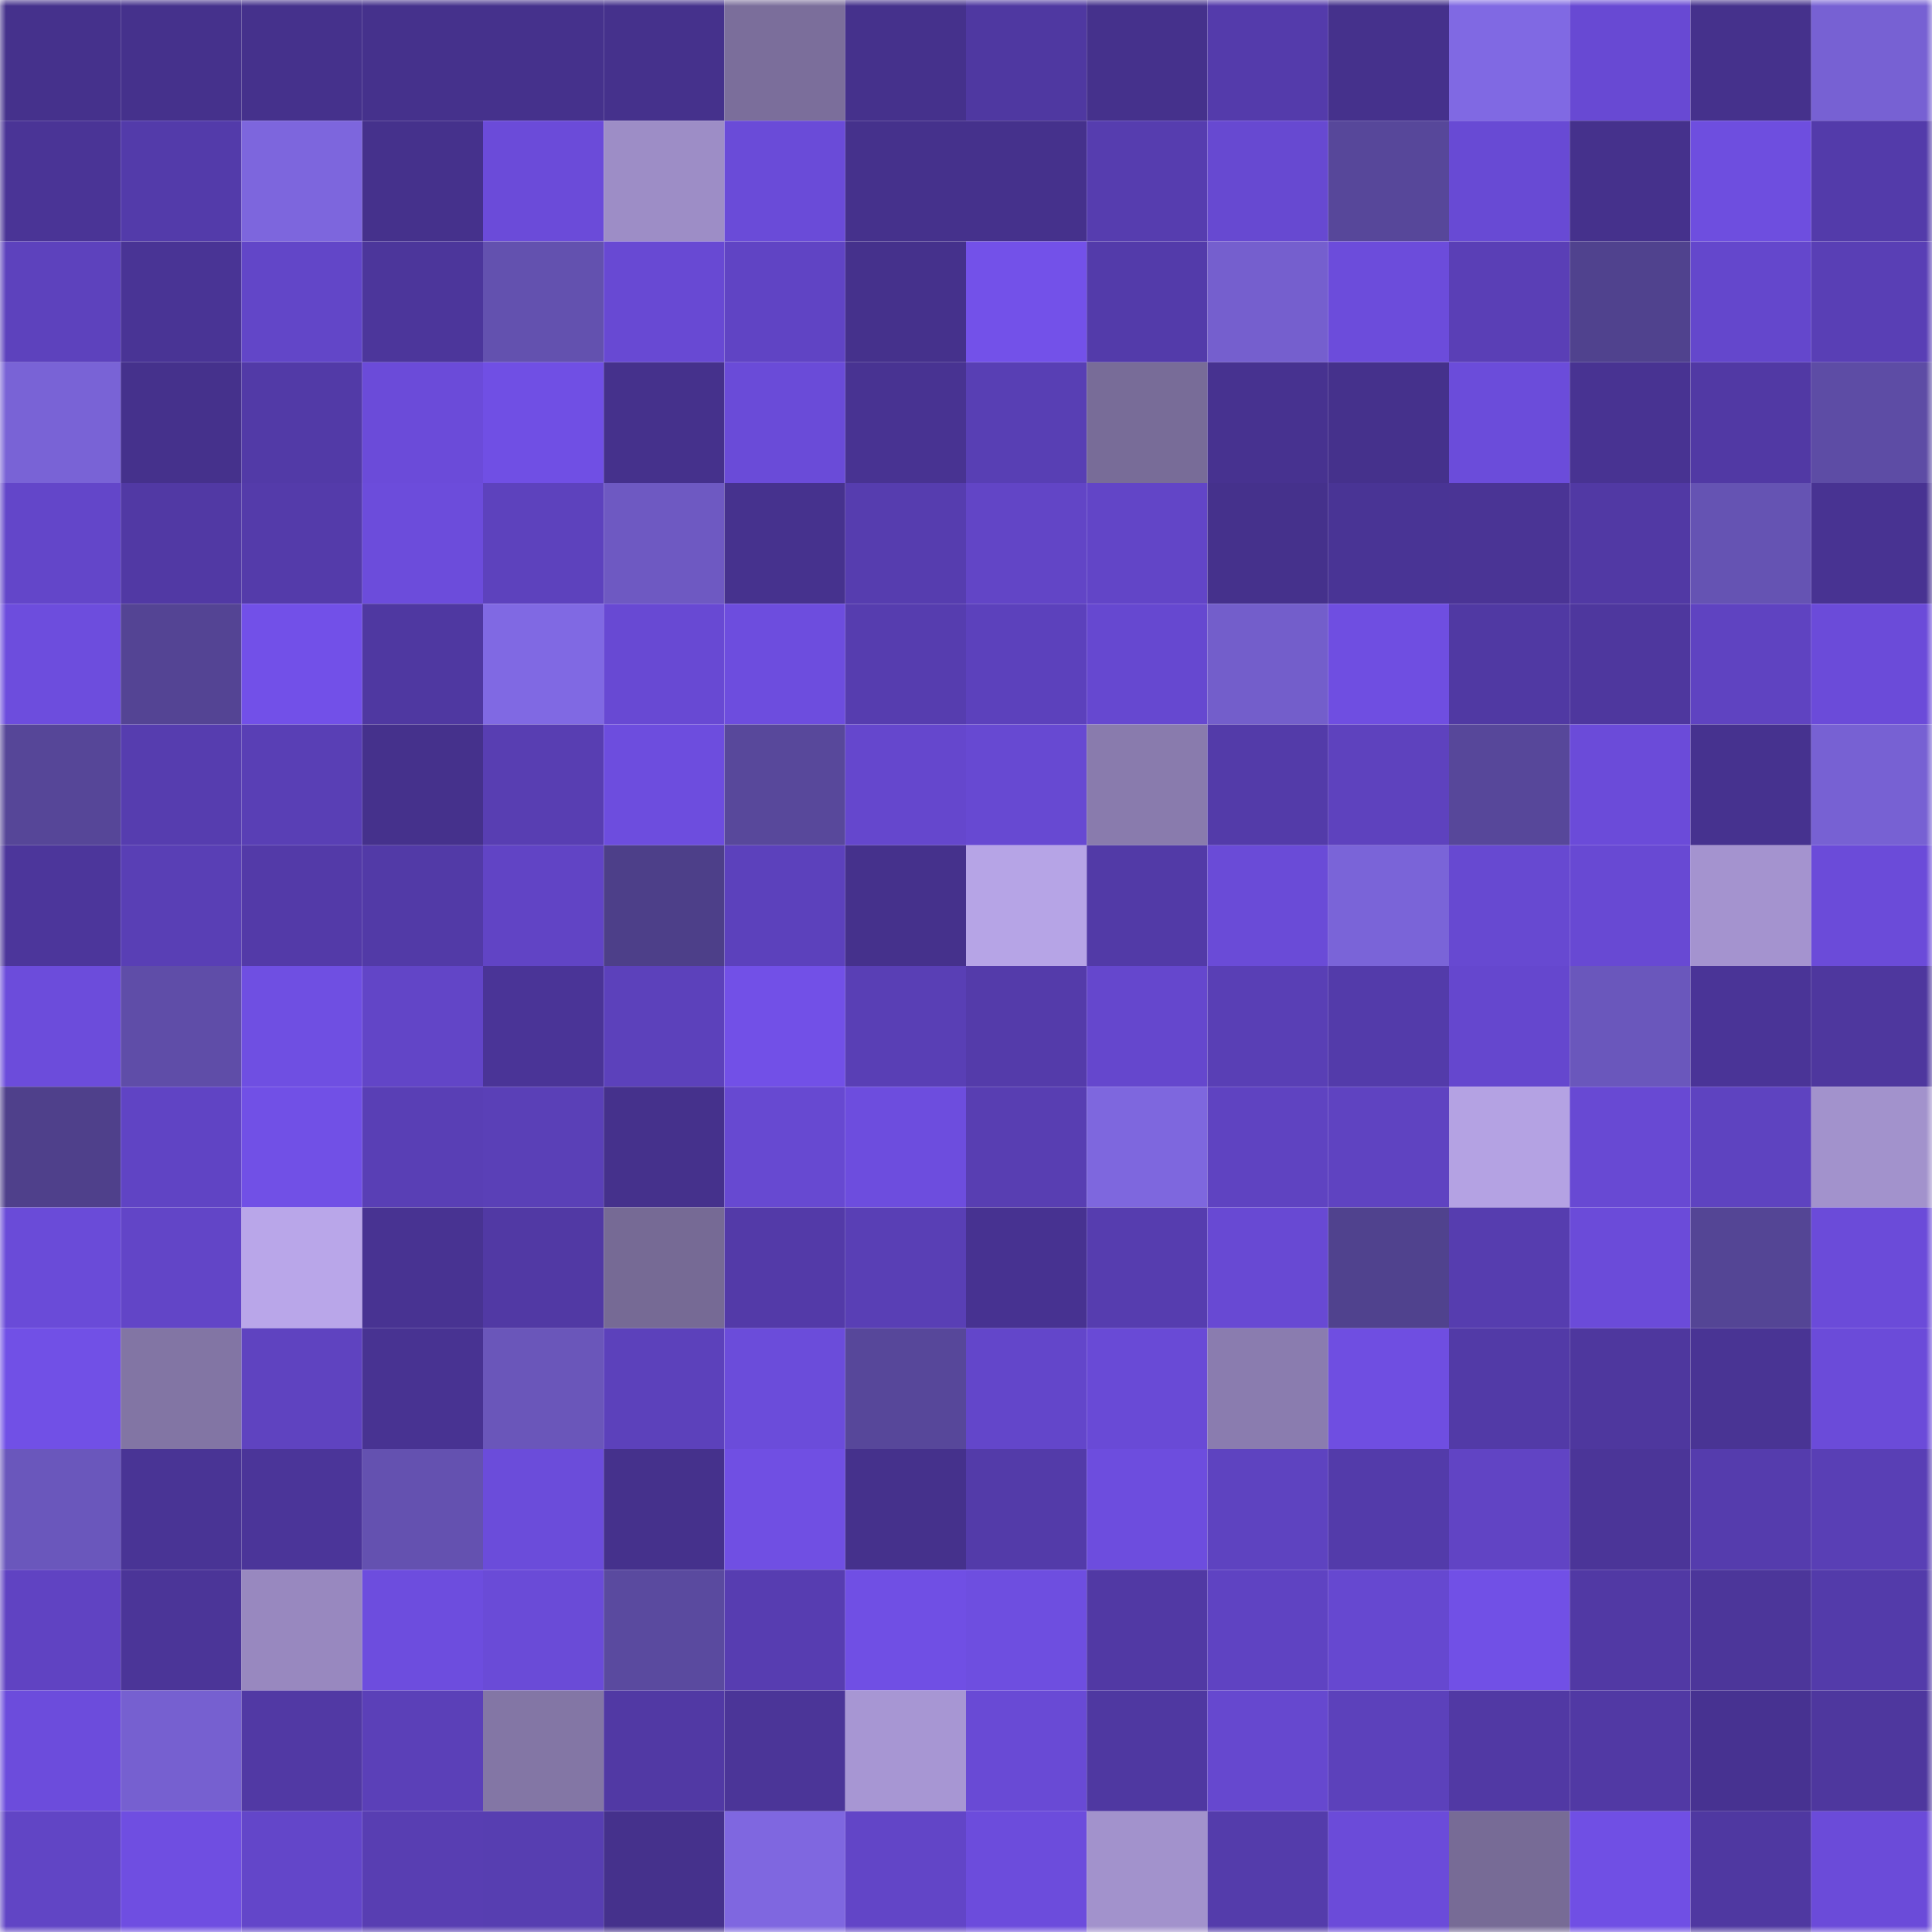 <svg viewBox="0 0 160 160" fill="none" role="img" xmlns="http://www.w3.org/2000/svg" width="240" height="240" name="farcaster%2Ccapuco"><mask id="986262600" mask-type="alpha" maskUnits="userSpaceOnUse" x="0" y="0" width="160" height="160"><rect width="160" height="160" fill="#FFFFFF"></rect></mask><g mask="url(#986262600)"><rect x="0" y="0" width="10" height="10" fill="#45318c"></rect><rect x="10" y="0" width="10" height="10" fill="#45318c"></rect><rect x="20" y="0" width="10" height="10" fill="#45318c"></rect><rect x="30" y="0" width="10" height="10" fill="#45318c"></rect><rect x="40" y="0" width="10" height="10" fill="#45318c"></rect><rect x="50" y="0" width="10" height="10" fill="#45318c"></rect><rect x="60" y="0" width="10" height="10" fill="#7b6e9b"></rect><rect x="70" y="0" width="10" height="10" fill="#45318c"></rect><rect x="80" y="0" width="10" height="10" fill="#4f38a1"></rect><rect x="90" y="0" width="10" height="10" fill="#45318c"></rect><rect x="100" y="0" width="10" height="10" fill="#543bab"></rect><rect x="110" y="0" width="10" height="10" fill="#45318c"></rect><rect x="120" y="0" width="10" height="10" fill="#8069e3"></rect><rect x="130" y="0" width="10" height="10" fill="#6849d3"></rect><rect x="140" y="0" width="10" height="10" fill="#45318c"></rect><rect x="150" y="0" width="10" height="10" fill="#7761d3"></rect><rect x="0" y="10" width="10" height="10" fill="#4a3496"></rect><rect x="10" y="10" width="10" height="10" fill="#533baa"></rect><rect x="20" y="10" width="10" height="10" fill="#7d66dd"></rect><rect x="30" y="10" width="10" height="10" fill="#45318c"></rect><rect x="40" y="10" width="10" height="10" fill="#6b4bd9"></rect><rect x="50" y="10" width="10" height="10" fill="#9d8dc6"></rect><rect x="60" y="10" width="10" height="10" fill="#6a4bd8"></rect><rect x="70" y="10" width="10" height="10" fill="#45318c"></rect><rect x="80" y="10" width="10" height="10" fill="#45318c"></rect><rect x="90" y="10" width="10" height="10" fill="#563daf"></rect><rect x="100" y="10" width="10" height="10" fill="#6749d1"></rect><rect x="110" y="10" width="10" height="10" fill="#57479a"></rect><rect x="120" y="10" width="10" height="10" fill="#684ad4"></rect><rect x="130" y="10" width="10" height="10" fill="#45318c"></rect><rect x="140" y="10" width="10" height="10" fill="#6e4edf"></rect><rect x="150" y="10" width="10" height="10" fill="#533baa"></rect><rect x="0" y="20" width="10" height="10" fill="#5d42bd"></rect><rect x="10" y="20" width="10" height="10" fill="#493495"></rect><rect x="20" y="20" width="10" height="10" fill="#6246c8"></rect><rect x="30" y="20" width="10" height="10" fill="#4c369b"></rect><rect x="40" y="20" width="10" height="10" fill="#6351af"></rect><rect x="50" y="20" width="10" height="10" fill="#6849d3"></rect><rect x="60" y="20" width="10" height="10" fill="#6044c4"></rect><rect x="70" y="20" width="10" height="10" fill="#45318c"></rect><rect x="80" y="20" width="10" height="10" fill="#7351e9"></rect><rect x="90" y="20" width="10" height="10" fill="#533baa"></rect><rect x="100" y="20" width="10" height="10" fill="#755fce"></rect><rect x="110" y="20" width="10" height="10" fill="#6c4cdb"></rect><rect x="120" y="20" width="10" height="10" fill="#5a3fb6"></rect><rect x="130" y="20" width="10" height="10" fill="#50428e"></rect><rect x="140" y="20" width="10" height="10" fill="#6447cc"></rect><rect x="150" y="20" width="10" height="10" fill="#593fb5"></rect><rect x="0" y="30" width="10" height="10" fill="#7963d6"></rect><rect x="10" y="30" width="10" height="10" fill="#45318c"></rect><rect x="20" y="30" width="10" height="10" fill="#523aa7"></rect><rect x="30" y="30" width="10" height="10" fill="#6b4bd9"></rect><rect x="40" y="30" width="10" height="10" fill="#704fe4"></rect><rect x="50" y="30" width="10" height="10" fill="#45318c"></rect><rect x="60" y="30" width="10" height="10" fill="#6a4bd8"></rect><rect x="70" y="30" width="10" height="10" fill="#483392"></rect><rect x="80" y="30" width="10" height="10" fill="#583fb4"></rect><rect x="90" y="30" width="10" height="10" fill="#786c98"></rect><rect x="100" y="30" width="10" height="10" fill="#473290"></rect><rect x="110" y="30" width="10" height="10" fill="#45318c"></rect><rect x="120" y="30" width="10" height="10" fill="#6b4cda"></rect><rect x="130" y="30" width="10" height="10" fill="#483392"></rect><rect x="140" y="30" width="10" height="10" fill="#5139a4"></rect><rect x="150" y="30" width="10" height="10" fill="#5d4ca5"></rect><rect x="0" y="40" width="10" height="10" fill="#6346c9"></rect><rect x="10" y="40" width="10" height="10" fill="#5139a4"></rect><rect x="20" y="40" width="10" height="10" fill="#543baa"></rect><rect x="30" y="40" width="10" height="10" fill="#6c4cdb"></rect><rect x="40" y="40" width="10" height="10" fill="#5d42bd"></rect><rect x="50" y="40" width="10" height="10" fill="#6e59c2"></rect><rect x="60" y="40" width="10" height="10" fill="#46328e"></rect><rect x="70" y="40" width="10" height="10" fill="#563daf"></rect><rect x="80" y="40" width="10" height="10" fill="#6245c6"></rect><rect x="90" y="40" width="10" height="10" fill="#6245c7"></rect><rect x="100" y="40" width="10" height="10" fill="#45318c"></rect><rect x="110" y="40" width="10" height="10" fill="#493495"></rect><rect x="120" y="40" width="10" height="10" fill="#4a3495"></rect><rect x="130" y="40" width="10" height="10" fill="#5139a4"></rect><rect x="140" y="40" width="10" height="10" fill="#6553b3"></rect><rect x="150" y="40" width="10" height="10" fill="#483392"></rect><rect x="0" y="50" width="10" height="10" fill="#6d4ddd"></rect><rect x="10" y="50" width="10" height="10" fill="#544494"></rect><rect x="20" y="50" width="10" height="10" fill="#7250e8"></rect><rect x="30" y="50" width="10" height="10" fill="#4f38a1"></rect><rect x="40" y="50" width="10" height="10" fill="#8069e3"></rect><rect x="50" y="50" width="10" height="10" fill="#6849d3"></rect><rect x="60" y="50" width="10" height="10" fill="#6d4dde"></rect><rect x="70" y="50" width="10" height="10" fill="#563daf"></rect><rect x="80" y="50" width="10" height="10" fill="#5c41bc"></rect><rect x="90" y="50" width="10" height="10" fill="#6648d0"></rect><rect x="100" y="50" width="10" height="10" fill="#735ecb"></rect><rect x="110" y="50" width="10" height="10" fill="#6f4ee1"></rect><rect x="120" y="50" width="10" height="10" fill="#5039a3"></rect><rect x="130" y="50" width="10" height="10" fill="#4e379e"></rect><rect x="140" y="50" width="10" height="10" fill="#5f43c1"></rect><rect x="150" y="50" width="10" height="10" fill="#6b4bd9"></rect><rect x="0" y="60" width="10" height="10" fill="#564698"></rect><rect x="10" y="60" width="10" height="10" fill="#563daf"></rect><rect x="20" y="60" width="10" height="10" fill="#593fb5"></rect><rect x="30" y="60" width="10" height="10" fill="#45318c"></rect><rect x="40" y="60" width="10" height="10" fill="#583eb2"></rect><rect x="50" y="60" width="10" height="10" fill="#6d4dde"></rect><rect x="60" y="60" width="10" height="10" fill="#58489b"></rect><rect x="70" y="60" width="10" height="10" fill="#6547cd"></rect><rect x="80" y="60" width="10" height="10" fill="#6749d2"></rect><rect x="90" y="60" width="10" height="10" fill="#897bad"></rect><rect x="100" y="60" width="10" height="10" fill="#533ba9"></rect><rect x="110" y="60" width="10" height="10" fill="#5e42be"></rect><rect x="120" y="60" width="10" height="10" fill="#57479a"></rect><rect x="130" y="60" width="10" height="10" fill="#6b4bd9"></rect><rect x="140" y="60" width="10" height="10" fill="#46328f"></rect><rect x="150" y="60" width="10" height="10" fill="#7761d3"></rect><rect x="0" y="70" width="10" height="10" fill="#4c369b"></rect><rect x="10" y="70" width="10" height="10" fill="#593fb5"></rect><rect x="20" y="70" width="10" height="10" fill="#533aa8"></rect><rect x="30" y="70" width="10" height="10" fill="#523aa7"></rect><rect x="40" y="70" width="10" height="10" fill="#6144c5"></rect><rect x="50" y="70" width="10" height="10" fill="#4d3f89"></rect><rect x="60" y="70" width="10" height="10" fill="#5c41bc"></rect><rect x="70" y="70" width="10" height="10" fill="#45318c"></rect><rect x="80" y="70" width="10" height="10" fill="#b6a4e6"></rect><rect x="90" y="70" width="10" height="10" fill="#523aa7"></rect><rect x="100" y="70" width="10" height="10" fill="#6a4bd7"></rect><rect x="110" y="70" width="10" height="10" fill="#7a64d8"></rect><rect x="120" y="70" width="10" height="10" fill="#6749d1"></rect><rect x="130" y="70" width="10" height="10" fill="#6849d3"></rect><rect x="140" y="70" width="10" height="10" fill="#a493cf"></rect><rect x="150" y="70" width="10" height="10" fill="#6b4bd9"></rect><rect x="0" y="80" width="10" height="10" fill="#6c4cdb"></rect><rect x="10" y="80" width="10" height="10" fill="#5f4da8"></rect><rect x="20" y="80" width="10" height="10" fill="#6f4fe2"></rect><rect x="30" y="80" width="10" height="10" fill="#6245c7"></rect><rect x="40" y="80" width="10" height="10" fill="#4a3497"></rect><rect x="50" y="80" width="10" height="10" fill="#5c41bb"></rect><rect x="60" y="80" width="10" height="10" fill="#7250e7"></rect><rect x="70" y="80" width="10" height="10" fill="#593fb5"></rect><rect x="80" y="80" width="10" height="10" fill="#543baa"></rect><rect x="90" y="80" width="10" height="10" fill="#6547cd"></rect><rect x="100" y="80" width="10" height="10" fill="#593fb5"></rect><rect x="110" y="80" width="10" height="10" fill="#533baa"></rect><rect x="120" y="80" width="10" height="10" fill="#6547ce"></rect><rect x="130" y="80" width="10" height="10" fill="#6a57bc"></rect><rect x="140" y="80" width="10" height="10" fill="#4a3497"></rect><rect x="150" y="80" width="10" height="10" fill="#4e379e"></rect><rect x="0" y="90" width="10" height="10" fill="#4f408b"></rect><rect x="10" y="90" width="10" height="10" fill="#6044c4"></rect><rect x="20" y="90" width="10" height="10" fill="#7150e6"></rect><rect x="30" y="90" width="10" height="10" fill="#593fb5"></rect><rect x="40" y="90" width="10" height="10" fill="#5a40b7"></rect><rect x="50" y="90" width="10" height="10" fill="#45318c"></rect><rect x="60" y="90" width="10" height="10" fill="#6749d1"></rect><rect x="70" y="90" width="10" height="10" fill="#6d4dde"></rect><rect x="80" y="90" width="10" height="10" fill="#583eb2"></rect><rect x="90" y="90" width="10" height="10" fill="#7e67de"></rect><rect x="100" y="90" width="10" height="10" fill="#5f43c1"></rect><rect x="110" y="90" width="10" height="10" fill="#5f43c1"></rect><rect x="120" y="90" width="10" height="10" fill="#b4a2e3"></rect><rect x="130" y="90" width="10" height="10" fill="#6849d3"></rect><rect x="140" y="90" width="10" height="10" fill="#5e43c0"></rect><rect x="150" y="90" width="10" height="10" fill="#a292cc"></rect><rect x="0" y="100" width="10" height="10" fill="#6a4bd8"></rect><rect x="10" y="100" width="10" height="10" fill="#6245c7"></rect><rect x="20" y="100" width="10" height="10" fill="#b9a6e9"></rect><rect x="30" y="100" width="10" height="10" fill="#483392"></rect><rect x="40" y="100" width="10" height="10" fill="#5139a4"></rect><rect x="50" y="100" width="10" height="10" fill="#766a95"></rect><rect x="60" y="100" width="10" height="10" fill="#533aa8"></rect><rect x="70" y="100" width="10" height="10" fill="#593fb5"></rect><rect x="80" y="100" width="10" height="10" fill="#473291"></rect><rect x="90" y="100" width="10" height="10" fill="#563daf"></rect><rect x="100" y="100" width="10" height="10" fill="#6849d3"></rect><rect x="110" y="100" width="10" height="10" fill="#50428e"></rect><rect x="120" y="100" width="10" height="10" fill="#563daf"></rect><rect x="130" y="100" width="10" height="10" fill="#6b4bd9"></rect><rect x="140" y="100" width="10" height="10" fill="#544595"></rect><rect x="150" y="100" width="10" height="10" fill="#6b4bd9"></rect><rect x="0" y="110" width="10" height="10" fill="#7150e6"></rect><rect x="10" y="110" width="10" height="10" fill="#8275a4"></rect><rect x="20" y="110" width="10" height="10" fill="#5f43c0"></rect><rect x="30" y="110" width="10" height="10" fill="#483392"></rect><rect x="40" y="110" width="10" height="10" fill="#6a56ba"></rect><rect x="50" y="110" width="10" height="10" fill="#5c41bb"></rect><rect x="60" y="110" width="10" height="10" fill="#6b4cda"></rect><rect x="70" y="110" width="10" height="10" fill="#57479a"></rect><rect x="80" y="110" width="10" height="10" fill="#6346ca"></rect><rect x="90" y="110" width="10" height="10" fill="#694ad6"></rect><rect x="100" y="110" width="10" height="10" fill="#8a7caf"></rect><rect x="110" y="110" width="10" height="10" fill="#6f4ee1"></rect><rect x="120" y="110" width="10" height="10" fill="#523aa7"></rect><rect x="130" y="110" width="10" height="10" fill="#4e379e"></rect><rect x="140" y="110" width="10" height="10" fill="#493494"></rect><rect x="150" y="110" width="10" height="10" fill="#6b4bd9"></rect><rect x="0" y="120" width="10" height="10" fill="#6a57bc"></rect><rect x="10" y="120" width="10" height="10" fill="#493495"></rect><rect x="20" y="120" width="10" height="10" fill="#4b3599"></rect><rect x="30" y="120" width="10" height="10" fill="#6451b0"></rect><rect x="40" y="120" width="10" height="10" fill="#6b4cda"></rect><rect x="50" y="120" width="10" height="10" fill="#45318c"></rect><rect x="60" y="120" width="10" height="10" fill="#704fe3"></rect><rect x="70" y="120" width="10" height="10" fill="#45318c"></rect><rect x="80" y="120" width="10" height="10" fill="#533ba9"></rect><rect x="90" y="120" width="10" height="10" fill="#6d4dde"></rect><rect x="100" y="120" width="10" height="10" fill="#5e43c0"></rect><rect x="110" y="120" width="10" height="10" fill="#533baa"></rect><rect x="120" y="120" width="10" height="10" fill="#6144c4"></rect><rect x="130" y="120" width="10" height="10" fill="#4b3598"></rect><rect x="140" y="120" width="10" height="10" fill="#553cad"></rect><rect x="150" y="120" width="10" height="10" fill="#593fb5"></rect><rect x="0" y="130" width="10" height="10" fill="#6043c2"></rect><rect x="10" y="130" width="10" height="10" fill="#4b3598"></rect><rect x="20" y="130" width="10" height="10" fill="#9888bf"></rect><rect x="30" y="130" width="10" height="10" fill="#6d4dde"></rect><rect x="40" y="130" width="10" height="10" fill="#6a4bd7"></rect><rect x="50" y="130" width="10" height="10" fill="#5a4a9f"></rect><rect x="60" y="130" width="10" height="10" fill="#573db1"></rect><rect x="70" y="130" width="10" height="10" fill="#704fe4"></rect><rect x="80" y="130" width="10" height="10" fill="#6e4ee0"></rect><rect x="90" y="130" width="10" height="10" fill="#5139a4"></rect><rect x="100" y="130" width="10" height="10" fill="#5f43c2"></rect><rect x="110" y="130" width="10" height="10" fill="#6648d0"></rect><rect x="120" y="130" width="10" height="10" fill="#7150e6"></rect><rect x="130" y="130" width="10" height="10" fill="#5139a4"></rect><rect x="140" y="130" width="10" height="10" fill="#4c369a"></rect><rect x="150" y="130" width="10" height="10" fill="#533baa"></rect><rect x="0" y="140" width="10" height="10" fill="#6c4cdc"></rect><rect x="10" y="140" width="10" height="10" fill="#7660d0"></rect><rect x="20" y="140" width="10" height="10" fill="#5139a4"></rect><rect x="30" y="140" width="10" height="10" fill="#5b40b8"></rect><rect x="40" y="140" width="10" height="10" fill="#8376a5"></rect><rect x="50" y="140" width="10" height="10" fill="#5139a4"></rect><rect x="60" y="140" width="10" height="10" fill="#4b3598"></rect><rect x="70" y="140" width="10" height="10" fill="#a796d3"></rect><rect x="80" y="140" width="10" height="10" fill="#694ad5"></rect><rect x="90" y="140" width="10" height="10" fill="#4f38a1"></rect><rect x="100" y="140" width="10" height="10" fill="#6648cf"></rect><rect x="110" y="140" width="10" height="10" fill="#5c41bb"></rect><rect x="120" y="140" width="10" height="10" fill="#5139a4"></rect><rect x="130" y="140" width="10" height="10" fill="#5139a4"></rect><rect x="140" y="140" width="10" height="10" fill="#473291"></rect><rect x="150" y="140" width="10" height="10" fill="#4e379e"></rect><rect x="0" y="150" width="10" height="10" fill="#6145c5"></rect><rect x="10" y="150" width="10" height="10" fill="#6f4ee1"></rect><rect x="20" y="150" width="10" height="10" fill="#6346c9"></rect><rect x="30" y="150" width="10" height="10" fill="#583eb2"></rect><rect x="40" y="150" width="10" height="10" fill="#573eb1"></rect><rect x="50" y="150" width="10" height="10" fill="#45318c"></rect><rect x="60" y="150" width="10" height="10" fill="#7f67e0"></rect><rect x="70" y="150" width="10" height="10" fill="#6245c7"></rect><rect x="80" y="150" width="10" height="10" fill="#6c4cdc"></rect><rect x="90" y="150" width="10" height="10" fill="#a292cc"></rect><rect x="100" y="150" width="10" height="10" fill="#543cab"></rect><rect x="110" y="150" width="10" height="10" fill="#6b4bd9"></rect><rect x="120" y="150" width="10" height="10" fill="#776b96"></rect><rect x="130" y="150" width="10" height="10" fill="#704fe4"></rect><rect x="140" y="150" width="10" height="10" fill="#4f38a1"></rect><rect x="150" y="150" width="10" height="10" fill="#6b4bd9"></rect></g></svg>